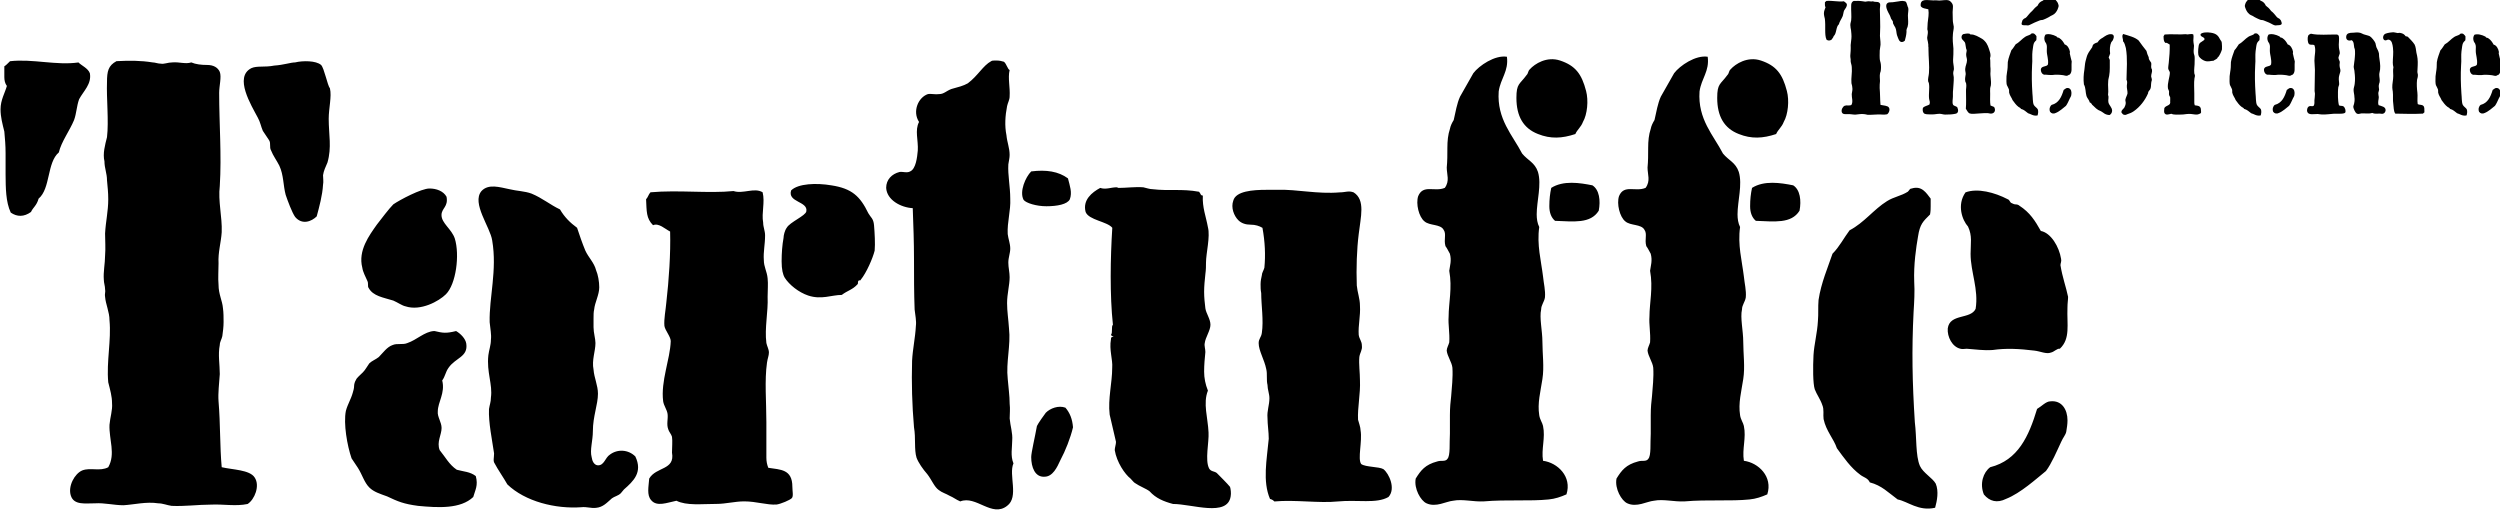 <?xml version="1.0" encoding="utf-8"?>
<!-- Generator: Adobe Illustrator 24.3.0, SVG Export Plug-In . SVG Version: 6.00 Build 0)  -->
<svg version="1.0" id="Calque_1" xmlns="http://www.w3.org/2000/svg" xmlns:xlink="http://www.w3.org/1999/xlink" x="0px" y="0px"
	 width="600px" height="123px" viewBox="0 0 600 123" style="enable-background:new 0 0 600 123;" xml:space="preserve">
<style type="text/css">
	.st0{clip-path:url(#SVGID_2_);}
</style>
<g>
	<defs>
		<rect id="SVGID_1_" x="0.15" y="-0.61" width="600" height="122.87"/>
	</defs>
	<clipPath id="SVGID_2_">
		<use xlink:href="#SVGID_1_"  style="overflow:visible;"/>
	</clipPath>
	<path class="st0" d="M476.13,118.67c1.37,1.67,3.19,2.13,5.32,1.06c3.5-1.37,7.3-4.86,9.58-6.69c1.37-1.82,2.58-4.71,3.65-6.99
		c0.46-1.06,1.07-1.67,1.22-2.43c0.15-0.91,0.3-1.82,0.3-2.74c0-2.58-1.37-4.86-4.11-4.56c-1.06,0-2.13,1.22-3.19,1.82
		c-1.98,6.54-4.56,12.31-11.25,13.99C475.98,113.35,475.07,116.09,476.13,118.67 M474.15,74.13c-1.22,2.58-6.23,1.06-6.69,4.71
		c-0.15,1.98,1.06,4.41,3.04,4.86c0.46,0.15,1.07,0,1.52,0c2.28,0.15,3.95,0.46,6.23,0.3c3.19-0.46,6.39-0.3,10.03,0.15
		c1.37,0.15,2.89,0.91,3.95,0.46c0.76-0.15,1.52-1.06,2.13-0.91c2.59-2.43,1.67-5.78,1.83-9.88c0-1.07,0.15-1.83,0.15-2.58
		c-0.46-2.28-1.37-4.71-1.83-7.6c0-0.46,0.3-0.91,0.15-1.52c-0.46-2.89-2.43-6.23-4.86-6.69c-1.37-2.43-2.58-4.41-5.17-6.08
		c-0.15-0.15-0.46-0.3-0.91-0.3c-0.3,0-0.61-0.15-0.91-0.3c-0.46-0.15-0.46-0.76-0.91-0.91c-3.19-1.67-7.3-2.74-10.18-1.67
		c-2.13,3.04-0.76,6.69,0.61,8.21c1.06,2.28,0.61,3.95,0.61,6.54C472.94,65.31,474.91,69.41,474.15,74.13 M464.43,121.86
		c0.46-1.67,0.91-3.95,0.15-5.78c-0.76-1.37-3.04-2.58-3.8-4.26c-1.06-2.43-0.76-6.84-1.22-10.49c-0.61-9.58-0.76-17.33-0.3-26.45
		c0.15-2.43,0.3-4.86,0.15-7.3c-0.15-4.11,0.46-8.21,0.91-10.79c0.46-3.04,1.22-3.65,2.89-5.32c0.15-0.76,0.15-1.52,0.15-1.98v-1.82
		c-1.06-1.37-2.13-3.19-4.56-2.43c-0.46,0-0.46,0.3-0.91,0.76c-1.67,1.06-3.35,1.22-5.02,2.28c-3.19,1.98-5.47,5.17-8.97,6.99
		c-1.37,1.82-2.43,3.95-4.1,5.62c-1.07,3.19-2.74,6.99-3.35,11.1c-0.15,1.67,0,3.35-0.15,5.02c-0.15,2.89-0.91,5.62-1.06,8.21
		c-0.15,2.89-0.15,6.84,0.3,8.21c0.46,1.22,1.37,2.43,1.82,3.8c0.46,1.07,0.15,2.28,0.3,3.35c0.61,2.89,2.43,4.71,3.19,6.99
		c1.67,2.28,3.34,4.71,5.62,6.38c0.76,0.61,1.82,0.76,2.28,1.82c2.89,0.76,4.41,2.43,6.69,4.1
		C457.89,120.34,460.47,122.77,464.43,121.86 M430.37,44.48c-3.04-0.61-6.99-1.22-9.88,0.61c-0.3,1.37-0.46,2.74-0.46,4.41
		c0,1.52,0.46,2.74,1.37,3.5c4.41,0.15,8.51,0.76,10.49-2.43C432.35,48.13,432.04,45.55,430.37,44.48 M426.27,32.17
		c0.46-1.06,1.37-1.67,1.82-2.89c1.06-1.82,1.37-5.17,0.76-7.45c-1.06-4.1-2.58-6.08-6.23-7.3c-3.19-1.06-6.08,0.76-7.3,2.13
		c-0.46,0.46-0.3,0.91-0.76,1.37c-1.67,2.28-2.43,1.98-2.43,5.47c0,4.41,1.67,7.3,5.17,8.66C420.34,33.38,423.08,33.23,426.27,32.17
		 M409.85,13.62c-2.89-0.46-6.69,2.13-8.06,3.95l-3.19,5.62c-0.76,1.67-1.06,3.65-1.52,5.62c-0.46,0.76-0.76,1.37-0.91,2.13
		c-0.46,1.37-0.61,2.89-0.61,4.56c0,1.67,0,3.19-0.15,4.71c0,1.67,0.76,3.19-0.46,4.87c-2.43,1.06-5.17-0.91-6.38,1.98
		c-0.61,1.82,0.15,5.02,1.52,6.08c1.22,1.06,3.8,0.61,4.56,1.98c0.76,1.06,0,2.28,0.46,3.95c0.46,0.61,0.61,1.06,1.06,1.82
		c0.46,1.67,0,2.89-0.15,4.1c0.76,4.1-0.15,7.75-0.15,10.95c-0.15,1.98,0.3,3.95,0.15,6.23c-0.15,0.61-0.61,1.37-0.61,1.98
		c0.15,1.37,1.22,2.74,1.37,4.1c0.15,2.28-0.15,4.87-0.3,6.84c-0.15,1.22-0.3,2.74-0.3,4.56v4.41c-0.15,2.28,0.15,5.32-0.61,6.08
		c-0.15,0.3-0.61,0.46-1.07,0.46c-0.46,0-0.91,0-1.37,0.15c-2.89,0.76-3.95,2.13-5.17,4.11c-0.46,2.43,1.22,5.32,2.58,5.93
		c2.28,1.06,4.71-0.46,6.39-0.61c2.28-0.46,4.86,0.3,7.45,0.15c5.32-0.46,11.1,0,15.51-0.46c1.52-0.15,2.89-0.61,4.26-1.22
		c1.37-4.26-2.13-7.6-5.62-8.06c-0.46-2.89,0.61-5.47,0-8.36c-0.15-0.76-0.76-1.52-0.91-2.58c-0.46-2.89,0.3-5.62,0.76-8.67
		c0.46-2.89,0-6.08,0-8.97c0-2.58-0.76-5.78-0.3-7.75c0-1.06,0.76-1.83,0.91-2.89c0.15-1.67-0.3-3.34-0.46-5.02
		c-0.46-3.8-1.52-7.6-0.91-11.86c-0.46-0.91-0.61-1.98-0.61-3.04c0-3.19,1.22-7.14,0.3-10.19c-0.76-2.28-2.43-2.74-3.8-4.41
		c-2.28-4.41-6.08-8.21-5.62-14.9C408.33,18.79,410.31,17.12,409.85,13.62 M382.18,44.48c-3.04-0.61-6.99-1.22-9.88,0.61
		c-0.3,1.37-0.46,2.74-0.46,4.41c0,1.52,0.46,2.74,1.37,3.5c4.41,0.15,8.51,0.76,10.49-2.43C384.16,48.13,383.85,45.55,382.18,44.48
		 M378.08,32.17c0.46-1.06,1.37-1.67,1.82-2.89c1.06-1.82,1.37-5.17,0.76-7.45c-1.06-4.1-2.58-6.08-6.23-7.3
		c-3.19-1.06-6.08,0.76-7.3,2.13c-0.46,0.46-0.3,0.91-0.76,1.37c-1.67,2.28-2.43,1.98-2.43,5.47c0,4.41,1.67,7.3,5.17,8.66
		C372.15,33.38,374.88,33.23,378.08,32.17 M361.66,13.62c-2.89-0.46-6.69,2.13-8.06,3.95l-3.19,5.62c-0.76,1.67-1.06,3.65-1.52,5.62
		c-0.46,0.76-0.76,1.37-0.91,2.13c-0.46,1.37-0.61,2.89-0.61,4.56c0,1.67,0,3.19-0.15,4.71c0,1.67,0.76,3.19-0.46,4.87
		c-2.43,1.06-5.17-0.91-6.39,1.98c-0.61,1.82,0.15,5.02,1.52,6.08c1.22,1.06,3.8,0.61,4.56,1.98c0.76,1.06,0,2.28,0.46,3.95
		c0.46,0.61,0.61,1.06,1.06,1.82c0.46,1.67,0,2.89-0.15,4.1c0.76,4.1-0.15,7.75-0.15,10.95c-0.15,1.98,0.3,3.95,0.15,6.23
		c-0.15,0.61-0.61,1.37-0.61,1.98c0.15,1.37,1.22,2.74,1.37,4.1c0.15,2.28-0.15,4.87-0.3,6.84c-0.15,1.22-0.3,2.74-0.3,4.56v4.41
		c-0.15,2.28,0.15,5.32-0.61,6.08c-0.15,0.3-0.61,0.46-1.06,0.46c-0.46,0-0.91,0-1.37,0.15c-2.89,0.76-3.95,2.13-5.17,4.11
		c-0.46,2.43,1.22,5.32,2.58,5.93c2.28,1.06,4.71-0.46,6.38-0.61c2.28-0.46,4.87,0.3,7.45,0.15c5.32-0.46,11.1,0,15.51-0.46
		c1.52-0.15,2.89-0.61,4.26-1.22c1.37-4.26-2.13-7.6-5.62-8.06c-0.46-2.89,0.61-5.47,0-8.36c-0.15-0.76-0.76-1.52-0.91-2.58
		c-0.46-2.89,0.3-5.62,0.76-8.67c0.46-2.89,0-6.08,0-8.97c0-2.58-0.76-5.78-0.3-7.75c0-1.06,0.76-1.83,0.91-2.89
		c0.15-1.67-0.3-3.34-0.46-5.02c-0.46-3.8-1.52-7.6-0.91-11.86c-0.46-0.91-0.61-1.98-0.61-3.04c0-3.19,1.22-7.14,0.3-10.19
		c-0.76-2.28-2.43-2.74-3.8-4.41c-2.28-4.41-6.08-8.21-5.62-14.9C360.14,18.79,362.11,17.12,361.66,13.62 M333.23,119.28
		c1.82-1.98,0.15-5.63-1.22-6.69c-1.06-0.61-4.26-0.46-5.32-1.22c-0.91-1.22,0.3-5.47-0.15-8.06c0-0.76-0.46-1.98-0.61-2.58
		c-0.15-2.89,0.61-6.23,0.46-9.43c0-1.82-0.3-3.95-0.15-5.62c0.15-1.06,0.76-1.67,0.61-2.74c0-1.06-0.61-1.52-0.76-2.58
		c-0.15-2.28,0.46-4.56,0.3-6.99c0-1.67-0.61-3.19-0.76-4.86c-0.15-4.11,0-8.67,0.46-12.31c0.46-4.11,1.67-8.21-1.22-10.03
		c-1.22-0.46-1.98,0-3.34,0c-5.32,0.46-10.34-0.76-14.75-0.61h-2.89c-3.19,0-7.3,0.3-7.9,2.59c-0.61,1.67,0.15,3.65,1.22,4.71
		c0.76,0.76,1.82,1.06,2.89,1.06c1.22,0,2.13,0.31,2.89,0.76c0.61,3.34,0.76,6.54,0.46,9.58c-0.15,0.61-0.61,1.22-0.61,1.82
		c-0.15,0.61-0.3,1.37-0.3,2.13c0,0.76,0,1.37,0.15,2.13c0,2.89,0.61,6.54,0.15,9.58c-0.15,1.06-0.76,1.37-0.76,2.43
		c0,1.82,1.37,3.95,1.82,6.23c0.15,0.61,0.15,1.22,0.15,1.98c0,0.61,0,1.22,0.15,1.82c0,1.06,0.46,2.13,0.46,3.19
		c0,1.67-0.61,3.04-0.46,4.71c0,1.67,0.3,3.34,0.3,5.02c-0.46,5.02-1.52,10.19,0.3,14.44c0.61,0.15,0.91,0.46,1.06,0.61
		c4.86-0.46,10.79,0.46,15.2,0C325.78,119.89,330.34,120.95,333.23,119.28 M266.95,54.67c-0.46,7.3-0.61,16.11,0.15,23.26
		c-0.46,0.46,0,1.83-0.46,2.43c0.15,0.15,0.15,0.3,0.3,0.3s0.15,0,0.3,0.15c-0.46,0-0.61,0.15-0.61,0.61
		c-0.46,2.58,0.46,4.86,0.3,6.84c0,3.65-1.06,7.45-0.61,11.25l1.52,6.54c0,0.61-0.3,1.37-0.3,1.98c0.46,2.89,2.43,5.78,3.8,6.84
		c0.46,0.46,0.76,0.91,1.06,1.06c1.06,0.76,2.74,1.37,3.5,1.98c1.52,1.67,3.35,2.43,5.62,3.04c4.56,0,13.07,3.19,13.84-1.82
		c0.15-0.76,0-1.82-0.15-2.28c-0.46-0.61-2.74-2.89-3.19-3.34c-0.61-0.46-1.37-0.3-1.82-1.06c-1.06-1.98,0-6.39-0.15-8.67
		c-0.15-3.5-1.37-6.99-0.15-10.03c-0.61-1.52-0.91-3.04-0.91-4.56c0-1.67,0.15-3.19,0.3-4.71c0-0.76-0.3-1.52-0.15-2.13
		c0.15-1.37,1.37-3.04,1.37-4.41c0-1.37-1.06-2.74-1.22-3.95c-0.15-1.22-0.3-2.58-0.3-3.95c0-1.37,0.15-2.89,0.3-4.26
		c0.15-1.06,0.15-1.98,0.15-2.74c0-2.28,1.06-6.23,0.46-8.51c-0.46-2.58-1.37-4.71-1.22-7.6c-0.61,0-0.46-0.46-0.91-0.91
		c-4.1-0.76-7.3-0.15-11.1-0.61c-0.76,0-1.52-0.3-2.28-0.46c-1.98-0.15-4.1,0.15-5.93,0.15c-0.15,0-0.3-0.15-0.46-0.15
		c-1.37,0-2.58,0.61-3.95,0.15c-1.98,1.06-4.26,2.89-3.5,5.78C261.32,52.84,265.73,53.15,266.95,54.67 M255.7,97.84
		c-1.67-0.61-3.65,0.15-4.71,1.22c-0.15,0.15-1.98,2.74-2.13,3.19c-0.46,2.59-1.37,6.39-1.37,7.45c0,2.43,0.91,4.86,3.19,4.71
		c1.98,0,3.04-2.28,3.8-3.95c1.22-2.28,2.43-5.32,3.04-7.91C257.37,100.58,256.76,99.06,255.7,97.84 M256.31,42.81
		c-2.28-1.67-5.17-2.13-8.82-1.67c-1.37,1.37-2.89,4.86-1.82,6.84c0.61,0.76,3.04,1.52,5.47,1.52c2.58,0,5.02-0.46,5.62-1.67
		C257.37,46.15,256.76,44.63,256.31,42.81 M219.06,49.96c0.15,4.1,0.3,8.21,0.3,12.31c0,4.1,0,8.06,0.15,12.01
		c0.15,1.37,0.46,2.74,0.3,3.95c-0.15,2.89-0.76,5.47-0.91,8.36c-0.15,5.32,0,10.64,0.46,15.96c0.46,2.58,0,5.32,0.61,7.3
		c0.46,1.22,1.52,2.74,2.58,3.95c1.07,1.37,1.67,3.04,2.74,3.8c0.76,0.61,1.82,0.91,2.58,1.37c1.06,0.46,1.52,0.91,2.59,1.37
		c3.8-1.52,7.6,3.95,11.25,1.06c2.89-2.13,0.3-7.45,1.52-10.19c-0.76-1.82-0.3-3.8-0.3-5.47c0.15-1.82-0.46-3.5-0.61-5.32
		c0-1.06,0.15-2.28,0-3.5c0-1.98-0.31-3.95-0.46-5.93c-0.46-4.1,0.76-8.06,0.3-12.16c-0.15-2.28-0.46-4.1-0.46-6.08
		c0-2.28,0.61-4.26,0.61-6.23c0-1.22-0.31-2.28-0.31-3.5s0.46-2.28,0.46-3.35c0-1.22-0.46-2.28-0.61-3.5
		c-0.15-2.89,0.76-5.62,0.61-8.51c0-2.89-0.61-5.62-0.46-8.21c0.15-1.06,0.31-1.52,0.31-2.28c0-1.67-0.61-3.04-0.76-4.71
		c-0.46-2.28-0.3-4.71,0.15-6.99c0.15-0.76,0.61-1.52,0.61-2.28c0.15-2.28-0.46-4.41,0-6.39c-0.46-0.15-0.76-1.52-1.37-1.98
		c-0.46-0.15-1.06-0.3-1.82-0.3c-0.61,0-1.06,0-1.22,0.15c-1.98,1.06-3.19,3.5-5.62,5.32c-1.06,0.61-2.28,0.91-3.95,1.37
		c-1.22,0.46-1.82,1.22-2.89,1.22c-1.06,0.15-1.98-0.15-2.74,0c-2.28,0.76-3.8,4.11-2.13,6.69c-1.06,1.98-0.15,4.41-0.3,6.84
		c-0.15,1.67-0.46,4.41-1.82,5.02c-0.76,0.46-1.82,0-2.58,0.15c-1.82,0.46-3.19,1.82-3.19,3.8
		C212.83,47.98,216.17,49.8,219.06,49.96 M183.03,46.15c-1.98-1.22-4.71,0.46-6.99-0.3c-5.93,0.61-13.23-0.3-19.92,0.3
		c-0.46,0.46-0.61,1.22-1.06,1.67c0.15,2.89,0,4.56,1.67,6.23c1.37-0.61,2.89,0.91,4.1,1.52c0.15,5.32-0.3,11.71-0.91,17.03
		c-0.15,1.83-0.61,3.95-0.46,5.62c0.15,1.06,1.52,2.58,1.52,3.65c-0.15,4.41-2.43,9.58-1.82,14.44c0.15,1.06,0.91,1.98,1.06,3.04
		c0.15,1.22-0.3,2.43,0.15,3.65c0.15,0.61,0.76,1.22,0.91,1.83c0.15,1.06,0,2.43,0,3.8c0.76,4.26-3.8,3.35-5.47,6.23
		c-0.15,1.98-0.61,3.95,0.46,5.17c1.37,1.67,3.8,0.61,6.08,0.15c2.43,1.22,6.08,0.76,9.58,0.76c2.28,0,4.41-0.61,6.69-0.61
		c2.89,0,5.47,0.91,7.75,0.76c1.06-0.15,3.19-1.06,3.65-1.52c0.46-0.46,0.15-1.67,0.15-2.74c0-4.26-2.89-4.1-5.78-4.56
		c-0.3-0.76-0.46-1.52-0.46-2.43v-2.74v-5.78c0-4.86-0.46-10.03,0.15-14.29c0.15-1.06,0.46-1.67,0.46-2.43
		c0-0.76-0.46-1.52-0.61-2.28c-0.46-3.65,0.46-7.45,0.3-11.1c0-1.67,0.15-3.04,0-4.41c-0.15-1.67-0.91-2.74-0.91-4.41
		c-0.15-1.98,0.3-3.65,0.3-5.93c0-1.06-0.46-1.98-0.46-3.04C182.73,51.02,183.64,48.59,183.03,46.15 M189.87,45.7
		c-0.91,2.89,4.1,2.58,3.65,5.02c-0.15,1.06-3.95,2.58-4.71,3.95c-0.46,0.61-0.76,1.82-0.76,2.43c-0.31,1.67-0.46,3.65-0.46,5.62
		s0.3,3.19,0.76,3.95c1.06,1.67,3.34,3.5,5.62,4.26c3.19,1.06,5.62-0.15,8.06-0.15c1.37-1.06,2.58-1.22,3.8-2.58
		c0.15-0.15,0-0.3,0.15-0.76c0.15-0.15,0.15-0.15,0.3-0.15c0.15,0,0.3,0,0.3-0.15c1.37-1.67,2.89-5.17,3.34-6.99
		c0.15-1.67,0-4.26-0.15-6.08c-0.15-1.67-0.76-1.82-1.37-2.89c-1.98-4.1-3.95-5.93-8.82-6.69C195.96,43.87,191.55,44.03,189.87,45.7
		 M109.46,79.45c-2.43,0.61-3.19,0.46-5.17,0h-0.15c-2.28,0.15-4.11,2.13-6.39,2.89c-1.06,0.46-2.43,0-3.5,0.46
		c-1.37,0.46-2.28,1.82-3.34,2.89c-0.76,0.61-1.67,0.91-2.28,1.52c-0.46,0.61-0.91,1.52-1.52,2.13c-0.76,0.76-1.52,1.37-1.67,1.82
		c-0.3,0.46-0.46,1.07-0.46,1.52s-0.15,1.06-0.3,1.52c-0.46,1.67-1.22,2.74-1.67,4.41c-0.61,3.04,0.31,8.36,1.37,11.4l1.52,2.28
		c1.06,1.67,1.52,3.5,2.74,4.71c1.07,1.07,2.58,1.52,4.26,2.13c2.58,1.22,3.95,1.82,7.45,2.28c4.86,0.46,10.19,0.76,13.23-2.13
		c0.46-1.67,1.22-2.74,0.61-5.02c-1.37-1.06-2.89-1.06-4.56-1.52c-1.83-1.22-2.74-3.04-4.11-4.71c-0.76-1.98,0.46-3.65,0.46-5.32
		c0-1.37-1.06-2.74-0.91-3.95c0-2.28,1.82-4.41,1.06-7.45c0.76-1.06,0.76-1.98,1.52-3.04c1.67-2.43,4.71-2.58,4.26-5.78
		C111.74,81.27,110.52,80.06,109.46,79.45 M107.17,47.22c-0.76-1.37-2.43-1.98-4.1-1.98c-1.98,0-7.14,2.74-8.67,3.8
		c-1.06,1.06-2.89,3.5-3.95,4.86c-1.83,2.59-4.56,6.23-3.5,10.34c0.15,1.06,0.76,2.13,1.22,3.19c0.15,0.3,0.15,0.61,0.15,0.91
		s0,0.61,0.15,0.76c1.07,1.98,3.5,2.28,5.93,3.04c1.06,0.46,2.13,1.22,2.89,1.37c3.65,1.22,8.06-1.22,9.73-2.89
		c2.43-2.43,3.35-9.43,2.13-13.38c-0.76-2.28-3.19-3.65-3.19-5.62C105.96,49.96,107.63,49.65,107.17,47.22 M152.48,109.55
		c-1.67-1.67-4.26-1.82-6.08-0.46c-1.22,0.76-1.37,2.74-3.04,2.58c-0.76-0.15-1.22-0.91-1.37-1.98c-0.46-1.67,0.3-3.95,0.3-6.23
		c0-3.5,1.22-6.39,1.22-8.97c0-1.98-0.91-3.8-1.06-5.78c-0.46-2.28,0.46-4.41,0.46-6.38c0-1.06-0.46-2.43-0.46-3.8v-2.13
		c0-0.76,0-1.52,0.15-2.13c0.15-1.67,1.22-3.5,1.22-5.32c0-1.37-0.3-3.04-0.76-4.1c-0.46-1.82-1.82-3.04-2.58-4.71
		c-0.76-1.82-1.37-3.65-1.98-5.47c-1.67-1.22-3.04-2.58-4.1-4.41c-2.28-1.06-4.26-2.74-6.84-3.8c-1.67-0.61-3.5-0.61-5.32-1.06
		c-2.28-0.46-5.02-1.37-6.69,0.46c-2.43,2.89,2.13,8.67,2.58,11.86c1.22,7.15-0.76,13.68-0.61,19.61c0.15,1.67,0.46,2.89,0.3,4.26
		c0,1.22-0.46,2.43-0.61,3.65c-0.46,4.1,1.06,6.99,0.61,10.19c0,1.06-0.3,1.67-0.46,2.74c-0.15,3.19,0.76,7.45,1.22,10.64
		c0,1.06-0.3,1.82,0.15,2.43c0.61,1.22,2.28,3.65,3.04,5.02c4.26,4.1,11.55,5.93,17.79,5.47c1.22-0.15,2.28,0.3,3.5,0.15
		c1.67-0.15,2.58-1.22,3.8-2.28c0.61-0.46,1.52-0.61,2.13-1.22l0.76-0.91C152.02,115.48,154.3,113.35,152.48,109.55 M53.21,112.13
		c-0.46-5.02-0.3-10.34-0.76-15.81c-0.15-1.98,0.15-4.26,0.3-6.54c0-2.28-0.46-4.71,0-6.99c0-0.76,0.46-1.37,0.61-2.13
		c0.15-1.06,0.3-2.28,0.3-3.35c0-1.06,0-2.28-0.15-3.34c-0.15-1.83-1.06-3.35-1.06-5.62c-0.15-1.67,0-3.35,0-5.17
		c-0.15-2.58,0.61-5.02,0.76-7.45c0.15-3.65-0.91-7.45-0.46-11.1c0.46-7.45-0.15-14.9-0.15-22.35c0-1.67,0.61-3.8,0.15-5.02
		c-0.46-1.06-1.52-1.67-3.04-1.67c-1.37,0-2.74-0.15-3.8-0.61c-1.37,0.46-2.89-0.15-4.56,0c-1.06,0-1.98,0.46-2.74,0.3
		c-0.76,0-1.37-0.3-1.98-0.3c-2.89-0.46-5.47-0.46-8.67-0.3c-1.98,1.06-2.28,2.43-2.28,5.02c-0.15,3.8,0.46,9.43,0,13.23
		c-0.46,1.82-1.06,3.95-0.61,5.78c0,1.67,0.61,2.89,0.61,4.56c0.15,1.67,0.3,2.89,0.3,4.56c0,2.89-0.61,5.32-0.76,8.21
		c0,1.67,0.15,3.5,0,5.32c0,1.82-0.46,3.95-0.3,5.78c0,0.76,0.3,1.52,0.3,2.28c0.15,0.61-0.15,1.22,0,1.82
		c0.15,1.82,1.06,3.65,1.06,5.62c0.46,4.86-0.76,9.88-0.3,14.9c0.46,1.83,0.91,3.35,0.91,5.02c0.15,1.67-0.46,3.35-0.61,5.17
		c-0.15,3.5,1.52,6.99-0.3,10.19c-1.98,1.06-4.26,0-6.23,0.76c-1.83,0.76-3.5,3.8-2.74,6.08c0.76,2.28,3.35,1.82,5.78,1.82
		c2.28-0.15,4.56,0.46,6.84,0.46c2.59-0.15,5.47-0.91,8.36-0.46c1.06,0,2.13,0.46,3.19,0.61c3.19,0.15,6.39-0.3,9.43-0.3
		c3.04-0.15,5.93,0.46,8.82-0.15c1.67-1.06,3.04-4.41,1.67-6.39C59.9,112.74,55.79,112.74,53.21,112.13 M76.01,51.93
		c0.61-2.28,1.37-5.02,1.52-7.6c0.15-0.76,0-1.52,0-2.28c0.15-1.07,0.61-1.98,1.06-3.04c1.06-3.65,0.3-6.69,0.3-10.49
		c0-2.58,0.76-5.32,0.3-7.3c-0.61-0.76-1.37-4.86-2.13-5.63c-1.22-1.06-4.41-1.06-6.23-0.61c-1.06,0-2.74,0.61-5.02,0.76
		c-2.28,0.46-4.11,0-5.47,0.61c-4.26,2.13,0,8.97,1.52,11.86c0.61,1.07,0.76,2.13,1.22,3.19l1.52,2.28c0.46,0.76,0,1.67,0.46,2.43
		c0.46,1.22,1.37,2.43,1.98,3.65c1.06,2.28,0.91,4.71,1.52,6.99c0.46,1.37,1.52,4.26,2.28,5.32C72.51,54.06,74.79,53.15,76.01,51.93
		 M2.58,51.02c1.52,1.06,3.19,1.06,4.86-0.15c0.46-1.06,1.37-1.52,1.82-3.19c2.89-2.43,1.98-8.67,4.86-11.1
		c0.61-2.59,2.58-5.17,3.65-7.75c0.61-1.67,0.61-3.34,1.22-5.02c1.06-1.98,3.04-3.65,2.58-6.23c-0.46-1.22-1.98-1.82-2.74-2.59
		c-5.32,0.76-10.95-0.91-16.42-0.3c-0.61,0.61-1.06,1.06-1.37,1.22v2.59c0,0.76,0.15,1.52,0.61,2.13c-0.46,1.67-1.52,3.35-1.52,5.62
		c0,1.82,0.46,3.5,0.91,5.32c0.15,1.67,0.3,3.34,0.3,5.17v5.17C1.37,45.09,1.37,48.44,2.58,51.02"/>
	<path class="st0" d="M594.98,26.84c0.35,0.43,0.82,0.54,1.36,0.27c0.89-0.35,1.87-1.25,2.45-1.71c0.35-0.47,0.66-1.21,0.93-1.79
		c0.12-0.27,0.27-0.43,0.31-0.62c0.04-0.23,0.08-0.47,0.08-0.7c0-0.66-0.35-1.24-1.05-1.17c-0.27,0-0.54,0.31-0.82,0.47
		c-0.51,1.67-1.17,3.15-2.88,3.58C594.94,25.48,594.71,26.18,594.98,26.84 M594.47,15.48c-0.31,0.66-1.6,0.27-1.71,1.21
		c-0.04,0.51,0.27,1.13,0.78,1.25c0.12,0.04,0.27,0,0.39,0c0.58,0.04,1.01,0.12,1.6,0.08c0.82-0.12,1.63-0.08,2.57,0.04
		c0.35,0.04,0.74,0.23,1.01,0.12c0.2-0.04,0.39-0.27,0.54-0.23c0.66-0.62,0.43-1.48,0.47-2.53c0-0.27,0.04-0.47,0.04-0.66
		c-0.12-0.58-0.35-1.21-0.47-1.94c0-0.12,0.08-0.23,0.04-0.39c-0.12-0.74-0.62-1.6-1.25-1.71c-0.35-0.62-0.66-1.13-1.32-1.56
		c-0.04-0.04-0.12-0.08-0.23-0.08c-0.08,0-0.16-0.04-0.23-0.08c-0.12-0.04-0.12-0.19-0.23-0.23c-0.82-0.43-1.87-0.7-2.61-0.43
		c-0.54,0.78-0.19,1.71,0.16,2.1c0.27,0.58,0.16,1.01,0.16,1.67C594.16,13.22,594.66,14.27,594.47,15.48 M591.98,27.7
		c0.12-0.43,0.23-1.01,0.04-1.48c-0.2-0.35-0.78-0.66-0.97-1.09c-0.27-0.62-0.2-1.75-0.31-2.68c-0.16-2.45-0.2-4.44-0.08-6.77
		c0.04-0.62,0.08-1.25,0.04-1.87c-0.04-1.05,0.12-2.1,0.23-2.76c0.12-0.78,0.31-0.93,0.74-1.36c0.04-0.19,0.04-0.39,0.04-0.51V8.71
		c-0.27-0.35-0.55-0.82-1.17-0.62c-0.12,0-0.12,0.08-0.23,0.19c-0.43,0.27-0.86,0.31-1.28,0.58c-0.82,0.51-1.4,1.32-2.29,1.79
		c-0.35,0.47-0.62,1.01-1.05,1.44c-0.27,0.82-0.7,1.79-0.85,2.84c-0.04,0.43,0,0.86-0.04,1.28c-0.04,0.74-0.23,1.44-0.27,2.1
		c-0.04,0.74-0.04,1.75,0.08,2.1c0.12,0.31,0.35,0.62,0.47,0.97c0.12,0.27,0.04,0.58,0.08,0.86c0.16,0.74,0.62,1.21,0.82,1.79
		c0.43,0.58,0.86,1.21,1.44,1.63c0.2,0.16,0.47,0.19,0.58,0.47c0.74,0.19,1.13,0.62,1.71,1.05C590.3,27.31,590.97,27.93,591.98,27.7
		 M554.61,8.09c-0.27,0.12-0.54,0.23-0.66,0.5c-0.2,0.51-0.12,1.56,0.15,1.91c0.35,0.43,0.9,0.08,1.36,0.35c0.43,1.21,0,2.34,0,3.71
		c0,0.74,0.12,1.48,0.12,2.22c0,1.7-0.08,3.45-0.08,5.05c0,0.27,0.12,0.54,0.08,0.82c0,0.47-0.08,0.97-0.12,1.44v0.66
		c0,0.23-0.08,0.47-0.19,0.66c-0.43,0.19-0.66-0.04-1.01,0.08c-0.43,0.12-0.7,0.78-0.51,1.36c0.31,0.82,1.56,0.51,2.49,0.51
		c0.27,0,0.62,0.12,1.05,0.12c0.93,0.04,2.18-0.15,2.92-0.19h0.66h0.82c0.58,0,1.01-0.08,1.17-0.27c0.2-0.43-0.04-1.24-0.47-1.51
		c-0.31-0.19-0.78,0-1.05-0.27c-0.16-0.62-0.19-1.25-0.23-1.91V22.1c0-0.43,0.04-0.82,0.08-1.17c0.04-0.19,0.16-0.35,0.2-0.62
		c0.04-0.43-0.08-0.86-0.08-1.29c-0.04-0.74,0.27-1.32,0.39-1.95c0.04-0.43-0.2-0.86-0.2-1.28c-0.04-0.35,0.08-0.7,0.04-1.01
		c-0.12-0.35-0.31-0.62-0.31-0.97c0.04-0.27,0.2-0.55,0.31-0.97c0.04-0.47-0.16-0.93-0.2-1.44c-0.12-0.93,0.16-1.87-0.04-2.84
		c-0.12-0.12-0.23-0.12-0.35-0.27C558.73,8.24,556.51,8.52,554.61,8.09 M570.87,25.24c-0.27-0.74,0.04-1.33,0.04-1.95
		c-0.04-0.31-0.12-0.62-0.12-0.98c0.04-0.27,0.16-0.51,0.19-0.78c0-0.43-0.16-0.78-0.04-1.21c0-0.19,0.12-0.39,0.16-0.58
		c0.12-0.58-0.08-1.21-0.08-1.83c0-0.43,0.16-0.82,0.2-1.25c0.12-1.09-0.12-2.18-0.23-3.08c-0.04-0.27,0-0.47-0.04-0.74
		c-0.12-0.59-0.35-0.94-0.62-1.52c-0.12-0.31-0.12-0.66-0.23-0.98c-0.19-0.47-0.89-1.36-1.32-1.63c-0.35-0.19-0.89-0.27-1.48-0.47
		c-0.35-0.12-0.66-0.35-0.97-0.39c-0.51-0.12-1.13-0.04-1.59,0c-0.78,0-1.52,0.08-1.64,0.82c-0.16,0.93,0.54,1.24,1.29,0.97
		c0.58,0.35,0.51,1.13,0.62,1.75c0.12,0.27,0.19,0.55,0.19,0.82c0.04,0.47,0,1.01-0.04,1.48c-0.04,0.82-0.23,1.64-0.27,2.3
		c0,0.43,0.2,0.86,0.2,1.33c0.12,0.9,0.16,1.87,0.04,2.77c-0.04,0.51-0.27,1.01-0.27,1.48c0,0.58,0.2,1.17,0.2,1.75
		c0.04,0.21,0.04,0.44,0.04,0.68c0,0.23-0.04,0.47-0.08,0.66c-0.04,0.43-0.23,0.66-0.23,1.01c0.04,0.43,0.51,1.4,0.78,1.55
		c0.43,0.27,0.7,0.04,1.13,0c0.78-0.08,1.75,0.16,2.64-0.12c0.51,0.27,1.17,0.16,1.83,0.16c0.27,0,0.55,0.12,0.82,0
		c0.35-0.12,0.51-0.47,0.55-0.74C572.62,25.59,571.53,25.48,570.87,25.24 M580.25,24.97c-0.16-0.94,0.04-1.83-0.08-2.77
		c-0.12-0.9-0.19-2.07-0.08-3.04c0.12-0.43,0.23-0.82,0.2-1.25c0-0.19-0.12-0.35-0.12-0.62c0.04-1.05,0.16-2.18,0.04-3.24
		c-0.04-0.43-0.16-0.94-0.27-1.4c-0.12-0.82-0.16-1.36-0.43-1.95c-0.47-0.74-1.09-1.29-1.67-1.91c-0.27,0.04-0.19-0.12-0.47-0.08
		c-0.31-0.43-0.62-0.7-1.36-0.82c-0.15-0.04-0.31,0.04-0.58,0.04c-0.43-0.04-0.89-0.27-1.4-0.16c-0.47,0.04-1.52,0.19-1.79,0.5
		c-0.43,0.43-0.39,1.24,0.12,1.4c0.35,0.12,0.54-0.19,0.9-0.16c0.82,0.12,0.94,1.17,1.05,1.95c0.16,1.29-0.04,2.38-0.04,3.55
		c0,0.35,0.04,0.74,0.15,1.13c-0.15,0.66-0.04,1.33-0.04,2.07c0,1.05-0.27,1.91-0.23,2.81c0,0.31,0.08,0.62,0.12,0.94
		c0.12,1.05-0.04,2.07,0.12,2.97c0.12,0.78,0.04,1.68,0.47,2.34c2.22,0.04,4.32,0.12,6.65,0c0.12-0.16,0.23-0.19,0.35-0.31
		c-0.04-0.74,0.08-1.25-0.27-1.56C581.22,25.05,580.68,25.24,580.25,24.97 M545.77,6.02c0.43,0.16,0.39,0.04,0.82,0.04
		c0.54,0,1.24-0.04,0.97-0.74c-0.12-0.31-0.08-0.39-0.35-0.66c-0.16-0.19-0.27-0.27-0.35-0.27c-0.08,0-0.23-0.12-0.43-0.31
		c-0.39-0.47-0.85-1.09-1.36-1.44c-0.35-0.43-0.27-0.39-0.62-0.74c-0.19-0.19-0.47-0.35-0.66-0.55c-0.23-0.58-0.66-0.97-1.21-1.17
		c-0.51-0.39-0.9-0.66-1.48-0.78c-0.27-0.04-0.54,0-0.85,0.08c-0.27,0.04-0.51,0.23-0.78,0.51c-0.19,0.27-0.43,0.47-0.54,0.78
		c-0.12,0.27-0.23,0.62-0.12,0.93c0.12,0.35,0.23,0.66,0.39,0.93c0.15,0.27,0.35,0.51,0.62,0.74c0.2,0.19,0.51,0.31,0.86,0.47
		c0.27,0.16,0.51,0.35,0.82,0.47c0.43,0.19,0.43,0.23,0.86,0.39c0.43,0.19,0.47,0.04,0.9,0.19l0.86,0.35
		c0.43,0.15,0.43,0.19,0.86,0.39C545.38,5.79,545.34,5.87,545.77,6.02 M545.57,26.84c0.35,0.43,0.82,0.54,1.36,0.27
		c0.89-0.35,1.87-1.25,2.45-1.71c0.35-0.47,0.66-1.21,0.93-1.79c0.12-0.27,0.27-0.43,0.31-0.62c0.04-0.23,0.08-0.47,0.08-0.7
		c0-0.66-0.35-1.24-1.05-1.17c-0.27,0-0.55,0.31-0.82,0.47c-0.51,1.67-1.17,3.15-2.88,3.58C545.53,25.48,545.3,26.18,545.57,26.84
		 M545.06,15.46c-0.31,0.66-1.6,0.27-1.71,1.21c-0.04,0.51,0.27,1.13,0.78,1.25c0.12,0.04,0.27,0,0.39,0
		c0.58,0.04,1.01,0.12,1.59,0.08c0.82-0.12,1.64-0.08,2.57,0.04c0.35,0.04,0.74,0.23,1.01,0.12c0.2-0.04,0.39-0.27,0.55-0.23
		c0.66-0.62,0.43-1.48,0.47-2.53c0-0.27,0.04-0.47,0.04-0.66c-0.12-0.58-0.35-1.21-0.47-1.95c0-0.12,0.08-0.23,0.04-0.39
		c-0.12-0.74-0.62-1.6-1.25-1.72c-0.35-0.62-0.66-1.13-1.32-1.56c-0.04-0.04-0.12-0.08-0.23-0.08c-0.08,0-0.16-0.04-0.23-0.08
		c-0.12-0.04-0.12-0.19-0.23-0.23c-0.82-0.43-1.87-0.7-2.61-0.43c-0.55,0.78-0.19,1.72,0.16,2.11c0.27,0.58,0.15,1.01,0.15,1.68
		C544.75,13.2,545.26,14.25,545.06,15.46 M542.57,27.7c0.12-0.43,0.23-1.01,0.04-1.48c-0.2-0.35-0.78-0.66-0.97-1.09
		c-0.27-0.62-0.2-1.75-0.31-2.69c-0.16-2.46-0.2-4.44-0.08-6.78c0.04-0.62,0.08-1.25,0.04-1.87c-0.04-1.05,0.12-2.11,0.23-2.77
		c0.12-0.78,0.31-0.94,0.74-1.37c0.04-0.19,0.04-0.39,0.04-0.51V8.67c-0.27-0.35-0.54-0.82-1.17-0.62c-0.12,0-0.12,0.08-0.23,0.19
		c-0.43,0.27-0.86,0.31-1.28,0.58c-0.82,0.51-1.4,1.33-2.29,1.79c-0.35,0.47-0.62,1.01-1.05,1.44c-0.27,0.82-0.7,1.79-0.86,2.85
		c-0.04,0.43,0,0.86-0.04,1.29c-0.04,0.74-0.23,1.44-0.27,2.1c-0.04,0.74-0.04,1.76,0.08,2.11c0.12,0.31,0.35,0.62,0.47,0.97
		c0.12,0.27,0.04,0.58,0.08,0.86c0.16,0.74,0.62,1.21,0.82,1.79c0.43,0.58,0.85,1.21,1.44,1.64c0.2,0.16,0.47,0.19,0.58,0.47
		c0.74,0.19,1.13,0.62,1.71,1.05C540.9,27.31,541.56,27.93,542.57,27.7 M526.4,8.28c-0.51-0.31-1.21,0.12-1.79-0.08
		c-1.52,0.16-3.38-0.08-5.09,0.08c-0.12,0.12-0.16,0.31-0.27,0.43c0.04,0.74,0,1.17,0.43,1.6c0.35-0.16,0.74,0.23,1.05,0.39
		c0.04,1.36-0.08,2.99-0.23,4.36c-0.04,0.47-0.16,1.02-0.12,1.45c0.04,0.27,0.39,0.66,0.39,0.94c-0.04,1.13-0.62,2.46-0.47,3.71
		c0.04,0.27,0.23,0.51,0.27,0.78c0.04,0.31-0.08,0.62,0.04,0.94c0.04,0.16,0.2,0.31,0.23,0.47c0.04,0.27,0,0.62,0,0.98
		c0.19,1.09-0.97,0.86-1.4,1.6c-0.04,0.51-0.16,1.01,0.12,1.33c0.35,0.43,0.97,0.16,1.56,0.04c0.62,0.31,1.55,0.19,2.45,0.19
		c0.58,0,1.13-0.15,1.71-0.15c0.74-0.04,1.4,0.19,1.98,0.15c0.27,0,0.82-0.23,0.93-0.35c0.12-0.12,0.04-0.43,0.04-0.7
		c0-1.09-0.74-1.05-1.48-1.17c-0.08-0.19-0.12-0.39-0.12-0.62v-0.7v-1.48c0-1.25-0.12-2.57,0.04-3.67c0.04-0.27,0.12-0.43,0.12-0.62
		s-0.12-0.39-0.16-0.58c-0.12-0.94,0.12-1.91,0.08-2.85c0-0.43,0.04-0.78,0-1.13c-0.04-0.43-0.23-0.7-0.23-1.13
		c-0.04-0.51,0.08-0.94,0.08-1.52c0-0.27-0.12-0.51-0.12-0.78C526.32,9.53,526.55,8.9,526.4,8.28z M528.15,8.17
		c-0.23,0.74,1.05,0.66,0.93,1.28c-0.04,0.27-1.01,0.66-1.21,1.01c-0.12,0.16-0.2,0.47-0.2,0.62c-0.08,0.43-0.12,0.94-0.12,1.44
		c0,0.51,0.08,0.82,0.19,1.01c0.27,0.43,0.86,0.9,1.44,1.09c0.82,0.27,1.44-0.04,2.06-0.04c0.35-0.27,0.66-0.31,0.97-0.66
		c0.04-0.04,0-0.08,0.04-0.19c0.04-0.04,0.04-0.04,0.08-0.04c0.04,0,0.08,0,0.08-0.04c0.35-0.43,0.74-1.33,0.86-1.79
		c0.04-0.43,0-1.09-0.04-1.56c-0.04-0.43-0.2-0.47-0.35-0.74c-0.51-1.05-1.01-1.51-2.26-1.71C529.71,7.7,528.58,7.74,528.15,8.17
		 M506.08,13.77c0.15-0.27,0.23-0.62,0.35-0.93c-0.12-0.9-0.08-1.95,0.27-2.69c0.12-0.19,0.27-0.35,0.39-0.51
		c0.35-0.74,0.35-1.4-0.43-1.44s-1.4,0.43-2.02,0.86c-0.58,0.31-0.93,0.62-1.2,1.09c-0.35,0.12-0.78,0.27-1.05,0.54
		c-0.16,0.16-0.16,0.39-0.27,0.66c-0.31,0.51-0.78,1.05-1.05,1.63c-0.27,0.51-0.35,1.13-0.54,1.71c-0.16,0.62-0.16,1.25-0.27,1.99
		c-0.2,1.21-0.27,2.37-0.12,3.58c0.47,0.82,0.35,1.91,0.62,2.8c0.2,0.58,0.66,0.93,0.78,1.52c0.2,0.04,0.27,0.19,0.43,0.31
		c0.12,0.27,0.15,0.27,0.35,0.43l0.74,0.7c0.43,0.35,0.58,0.43,1.05,0.62c0.43,0.19,0.74,0.51,1.09,0.7
		c0.19,0.12,0.74,0.27,1.01,0.27c0.35-0.04,0.7-0.58,0.7-1.01c0-0.89-0.78-1.32-0.9-2.1c-0.12-0.66,0.19-1.09-0.08-1.71
		c0.16-1.05-0.08-2.18,0.04-3.31c0-0.47,0.19-0.93,0.23-1.28c0.12-0.66,0.15-1.28,0.15-1.91v-1.91
		C506.24,14.23,506.2,13.96,506.08,13.77 M509.55,8.2c-0.43,0.43,0.08,1.29-0.04,1.67c0.43,0.43,0.51,1.09,0.7,1.67
		c0.43,2.49,0.19,5.1,0.15,7.59c0.27,0.47,0.12,1.01,0.08,1.44c-0.04,0.66,0.2,1.25,0.16,1.87c-0.12,0.51-0.39,0.89-0.51,1.48
		c-0.04,0.27,0.12,0.58,0.08,0.86c0,0.27-0.16,0.74-0.31,1.01c-0.27,0.43-0.82,0.66-0.7,1.24c0.27,0.27,0.31,0.51,0.74,0.54
		c0.27,0.04,0.39-0.04,0.66-0.16c0.58-0.19,1.01-0.35,1.52-0.7c1.52-1.05,2.72-2.61,3.46-4.32c0-0.58,0.47-0.7,0.58-1.13
		c0.08-0.23,0.12-0.47,0.12-0.7c0-0.27,0.04-0.54,0.08-0.89c0.04-0.19,0.16-0.39,0.12-0.66c0-0.19-0.12-0.35-0.16-0.62
		c-0.04-0.58,0.31-1.09,0.2-1.67c0-0.12-0.12-0.23-0.16-0.35c-0.12-0.47,0.08-0.97-0.04-1.32c-0.12-0.27-0.31-0.39-0.43-0.66
		c-0.12-0.19-0.16-0.43-0.16-0.66c-0.27-0.51-0.39-0.93-0.54-1.52c-0.62-0.82-1.28-1.6-1.87-2.49c-0.93-0.82-2.33-1.13-3.7-1.56
		C509.55,8.16,509.51,8.16,509.55,8.2 M487.03,6.02c0.43-0.15,0.39-0.23,0.82-0.39c0.43-0.19,0.43-0.23,0.86-0.39l0.86-0.35
		c0.43-0.16,0.47,0,0.9-0.19c0.43-0.16,0.43-0.19,0.86-0.39c0.31-0.12,0.54-0.31,0.82-0.47c0.35-0.16,0.58-0.27,0.86-0.47
		c0.27-0.23,0.47-0.47,0.62-0.74c0.12-0.19,0.27-0.51,0.39-0.93c0.12-0.31,0-0.66-0.12-0.93c-0.12-0.31-0.35-0.51-0.54-0.78
		c-0.27-0.27-0.51-0.47-0.78-0.51c-0.35-0.08-0.62-0.12-0.86-0.08c-0.58,0.12-0.97,0.39-1.48,0.78c-0.55,0.19-0.97,0.58-1.21,1.17
		c-0.2,0.19-0.47,0.35-0.66,0.55c-0.35,0.35-0.23,0.31-0.66,0.74c-0.43,0.35-0.93,0.97-1.32,1.44c-0.19,0.19-0.35,0.31-0.43,0.31
		c-0.08,0-0.19,0.08-0.39,0.27c-0.27,0.27-0.2,0.35-0.31,0.66c-0.04,0.12-0.08,0.27-0.08,0.39c0,0.43,0.7,0.35,1.05,0.35
		C486.64,6.06,486.6,6.18,487.03,6.02 M492.02,26.84c0.35,0.43,0.82,0.54,1.36,0.27c0.89-0.35,1.87-1.25,2.45-1.71
		c0.35-0.47,0.66-1.21,0.93-1.79c0.12-0.27,0.27-0.43,0.31-0.62c0.04-0.23,0.08-0.47,0.08-0.7c0-0.66-0.35-1.24-1.05-1.17
		c-0.27,0-0.54,0.31-0.82,0.47c-0.51,1.67-1.17,3.15-2.88,3.58C491.98,25.48,491.74,26.18,492.02,26.84 M491.51,15.46
		c-0.31,0.66-1.6,0.27-1.71,1.21c-0.04,0.51,0.27,1.13,0.78,1.25c0.12,0.04,0.27,0,0.39,0c0.58,0.04,1.01,0.12,1.6,0.08
		c0.82-0.12,1.64-0.08,2.57,0.04c0.35,0.04,0.74,0.23,1.01,0.12c0.2-0.04,0.39-0.27,0.55-0.23c0.66-0.62,0.43-1.48,0.47-2.53
		c0-0.27,0.04-0.47,0.04-0.66c-0.12-0.58-0.35-1.21-0.47-1.95c0-0.12,0.08-0.23,0.04-0.39c-0.12-0.74-0.62-1.6-1.24-1.72
		c-0.35-0.62-0.66-1.13-1.32-1.56c-0.04-0.04-0.12-0.08-0.23-0.08c-0.08,0-0.16-0.04-0.23-0.08c-0.12-0.04-0.12-0.19-0.23-0.23
		c-0.82-0.43-1.87-0.7-2.61-0.43c-0.54,0.78-0.2,1.72,0.15,2.11c0.27,0.58,0.16,1.01,0.16,1.68
		C491.19,13.2,491.7,14.25,491.51,15.46 M489.02,27.7c0.12-0.43,0.23-1.01,0.04-1.48c-0.19-0.35-0.78-0.66-0.97-1.09
		c-0.27-0.62-0.19-1.75-0.31-2.69c-0.16-2.46-0.19-4.44-0.08-6.78c0.04-0.62,0.08-1.25,0.04-1.87c-0.04-1.05,0.12-2.11,0.23-2.77
		c0.12-0.78,0.31-0.94,0.74-1.37c0.04-0.19,0.04-0.39,0.04-0.51V8.67c-0.27-0.35-0.55-0.82-1.17-0.62c-0.12,0-0.12,0.08-0.23,0.19
		c-0.43,0.27-0.86,0.31-1.28,0.58c-0.82,0.51-1.4,1.33-2.29,1.79c-0.35,0.47-0.62,1.01-1.05,1.44c-0.27,0.82-0.7,1.79-0.86,2.85
		c-0.04,0.43,0,0.86-0.04,1.29c-0.04,0.74-0.23,1.44-0.27,2.1c-0.04,0.74-0.04,1.76,0.08,2.11c0.12,0.31,0.35,0.62,0.47,0.97
		c0.12,0.27,0.04,0.58,0.08,0.86c0.16,0.74,0.62,1.21,0.82,1.79c0.43,0.58,0.86,1.21,1.44,1.64c0.19,0.16,0.47,0.19,0.58,0.47
		c0.74,0.19,1.13,0.62,1.71,1.05C487.34,27.31,488,27.93,489.02,27.7 M471.81,26.1c0.2,0.27,0.47,0.97,0.93,1.13
		c0.51,0.19,1.4,0.04,2.22,0c0.78-0.04,1.56-0.12,2.14-0.08c0.27,0.04,0.47,0.12,0.74,0.12c0.97-0.04,1.17-0.93,0.74-1.6
		c-0.27-0.16-0.58-0.2-0.86-0.35c-0.15-0.9-0.08-1.87-0.08-2.81c0-0.43-0.04-0.9,0-1.33c0.04-0.27,0.12-0.47,0.16-0.66
		c0.16-1.21-0.2-2.26-0.08-3.31c0.04-0.51,0-0.86-0.04-1.33c-0.04-0.62,0.04-1.29-0.08-1.91c0.16-0.43,0.16-0.9,0-1.44
		c-0.35-1.13-0.58-1.99-1.32-2.73c-0.27-0.31-0.74-0.62-1.17-0.82c-0.47-0.27-0.97-0.51-1.4-0.62c-0.12-0.04-0.27-0.08-0.47-0.08
		c-0.15,0-0.27,0-0.39-0.04c-0.12-0.04-0.08-0.16-0.19-0.16c-0.62-0.12-1.17,0.08-1.52,0.12l-0.27,0.27
		c-0.39,0.9,0.39,1.21,0.66,1.64c0.2,0.31,0.16,0.74,0.27,1.17c0.04,0.27,0.08,0.51,0.2,0.74c0.04,0.27-0.16,0.82-0.12,1.13
		c0,0.47,0.2,0.86,0.2,1.29c0,0.74-0.39,1.36-0.43,2.1c-0.04,0.43,0.12,0.82,0.12,1.25c-0.04,0.43-0.23,1.09-0.12,1.6
		c0,0.27,0.19,0.43,0.23,0.7c0.12,0.62-0.08,1.25-0.04,1.87c0,1.37,0.08,2.78-0.04,4.18V26.1z M463.06,25.09
		c-0.47,0.27-1.05,0.35-1.48,0.7c-0.27,0.35-0.15,1.33,0.35,1.52c0.43,0.19,1.32,0.12,1.83,0.15c0.58,0,1.17-0.15,1.75-0.15
		c0.43,0,0.89,0.19,1.32,0.19c1.05,0,1.71-0.04,2.45-0.19c0.78-0.12,0.78-0.9,0.47-1.56c-0.2-0.27-0.86-0.31-1.01-0.62
		c-0.27-0.51-0.04-1.36-0.04-1.98v-0.74c0-0.27,0-0.51,0.04-0.78c0.04-1.05,0.2-2.06,0.16-3.11c-0.04-0.35-0.16-0.82-0.12-1.09
		c0-0.31,0.16-0.58,0.16-0.89c0-0.74-0.23-1.4-0.2-2.18c0.04-0.9,0.12-1.79,0.08-2.72c-0.12-1.09-0.23-2.26-0.12-3.46
		c0.04-0.66,0.23-1.21,0.2-1.79c-0.04-0.43-0.23-1.01-0.23-1.63c0-0.58-0.04-1.25-0.04-1.87c0-0.66,0.15-1.24,0.04-1.71
		c-0.12-0.43-0.58-0.93-0.89-1.05c-0.66-0.27-1.63,0-2.37,0c-0.47-0.04-0.89-0.08-1.48-0.04c-1.32,0-3.15-0.58-2.96,1.36
		c0.31,0.58,1.24,0.62,1.83,0.78c0.19,1.09-0.04,2.18-0.16,3.27c0,0.51-0.08,1.09-0.08,1.52c0.04,0.19,0.12,0.39,0.12,0.58
		c0.04,0.47-0.12,0.93-0.16,1.44c0,0.47,0.2,0.89,0.23,1.4c0.04,0.12,0.04,0.23,0.04,0.35v0.35c0.04,0.12,0.04,0.23,0.04,0.35v0.31
		c0,1.87,0.27,4.05,0.12,5.72c-0.04,0.66-0.31,1.44-0.19,2.02c0.04,0.16,0.19,0.35,0.19,0.55c0.19,1.02-0.12,2.46,0.04,3.66
		c0.12,0.51,0.27,0.86,0.08,1.28V25.09z M451.32,25.17c-0.12-1.28-0.08-2.65-0.2-4.05c-0.04-0.51,0.04-1.09,0.08-1.67
		c0-0.58-0.12-1.21,0-1.79c0-0.19,0.12-0.35,0.16-0.54c0.04-0.27,0.08-0.58,0.08-0.86c0-0.27,0-0.58-0.04-0.86
		c-0.04-0.47-0.27-0.86-0.27-1.44c-0.04-0.43,0-0.86,0-1.32c-0.04-0.66,0.16-1.28,0.2-1.91c0.04-0.93-0.23-1.91-0.12-2.84
		c0.12-1.91-0.04-3.82-0.04-5.72c0-0.43,0.16-0.97,0.04-1.28c-0.12-0.27-0.39-0.43-0.78-0.43c-0.35,0-0.7-0.04-0.97-0.15
		c-0.35,0.12-0.74-0.04-1.17,0c-0.27,0-0.51,0.12-0.7,0.08c-0.19,0-0.35-0.08-0.51-0.08c-0.74-0.12-1.4-0.12-2.22-0.08
		c-0.51,0.27-0.58,0.62-0.58,1.28c-0.04,0.97,0.12,2.41,0,3.39c-0.12,0.47-0.27,1.01-0.16,1.48c0,0.43,0.16,0.74,0.16,1.17
		c0.04,0.43,0.08,0.74,0.08,1.17c0,0.74-0.16,1.36-0.2,2.1c0,0.43,0.04,0.89,0,1.36c0,0.47-0.12,1.01-0.08,1.48
		c0,0.19,0.08,0.39,0.08,0.58c0.04,0.16-0.04,0.31,0,0.47c0.04,0.47,0.27,0.93,0.27,1.44c0.12,1.25-0.2,2.53-0.08,3.82
		c0.12,0.47,0.23,0.86,0.23,1.28c0.04,0.43-0.12,0.86-0.16,1.32c-0.04,0.9,0.39,1.79-0.08,2.61c-0.51,0.27-1.09,0-1.6,0.19
		c-0.47,0.19-0.9,0.97-0.7,1.55c0.2,0.58,0.86,0.47,1.48,0.47c0.58-0.04,1.17,0.12,1.75,0.12c0.66-0.04,1.4-0.23,2.14-0.12
		c0.27,0,0.54,0.12,0.82,0.16c0.82,0.04,1.63-0.08,2.41-0.08c0.78-0.04,1.52,0.12,2.26-0.04c0.43-0.27,0.78-1.13,0.43-1.63
		C453.04,25.33,451.99,25.33,451.32,25.17 M457.16,9.76c0.15-0.58,0.35-1.28,0.39-1.95c0.04-0.19,0-0.39,0-0.58
		c0.04-0.27,0.15-0.51,0.27-0.78c0.27-0.93,0.08-1.71,0.08-2.69c0-0.66,0.19-1.36,0.08-1.87c-0.16-0.19-0.35-1.24-0.55-1.44
		c-0.31-0.27-1.13-0.27-1.59-0.15c-0.27,0-0.7,0.15-1.28,0.19c-0.58,0.12-1.05,0-1.4,0.15c-1.09,0.54,0,2.29,0.39,3.03
		c0.15,0.27,0.19,0.54,0.31,0.82l0.39,0.58c0.12,0.19,0,0.43,0.12,0.62c0.12,0.31,0.35,0.62,0.51,0.93
		c0.27,0.58,0.23,1.21,0.39,1.79c0.12,0.35,0.39,1.09,0.58,1.36C456.27,10.3,456.85,10.07,457.16,9.76 M438.37,9.53
		c0.39,0.27,0.81,0.27,1.24-0.04c0.12-0.27,0.35-0.39,0.47-0.82c0.74-0.62,0.51-2.22,1.25-2.84c0.15-0.66,0.66-1.32,0.93-1.99
		c0.15-0.43,0.15-0.86,0.31-1.28c0.27-0.51,0.78-0.93,0.66-1.59c-0.12-0.31-0.51-0.46-0.7-0.66c-1.36,0.19-2.81-0.23-4.2-0.08
		c-0.15,0.15-0.27,0.27-0.35,0.31V1.2c0,0.19,0.04,0.39,0.15,0.54c-0.12,0.43-0.39,0.86-0.39,1.44c0,0.47,0.12,0.89,0.23,1.36
		c0.04,0.43,0.08,0.86,0.08,1.32v1.32C438.06,8.01,438.06,8.86,438.37,9.53"/>
</g>
</svg>

